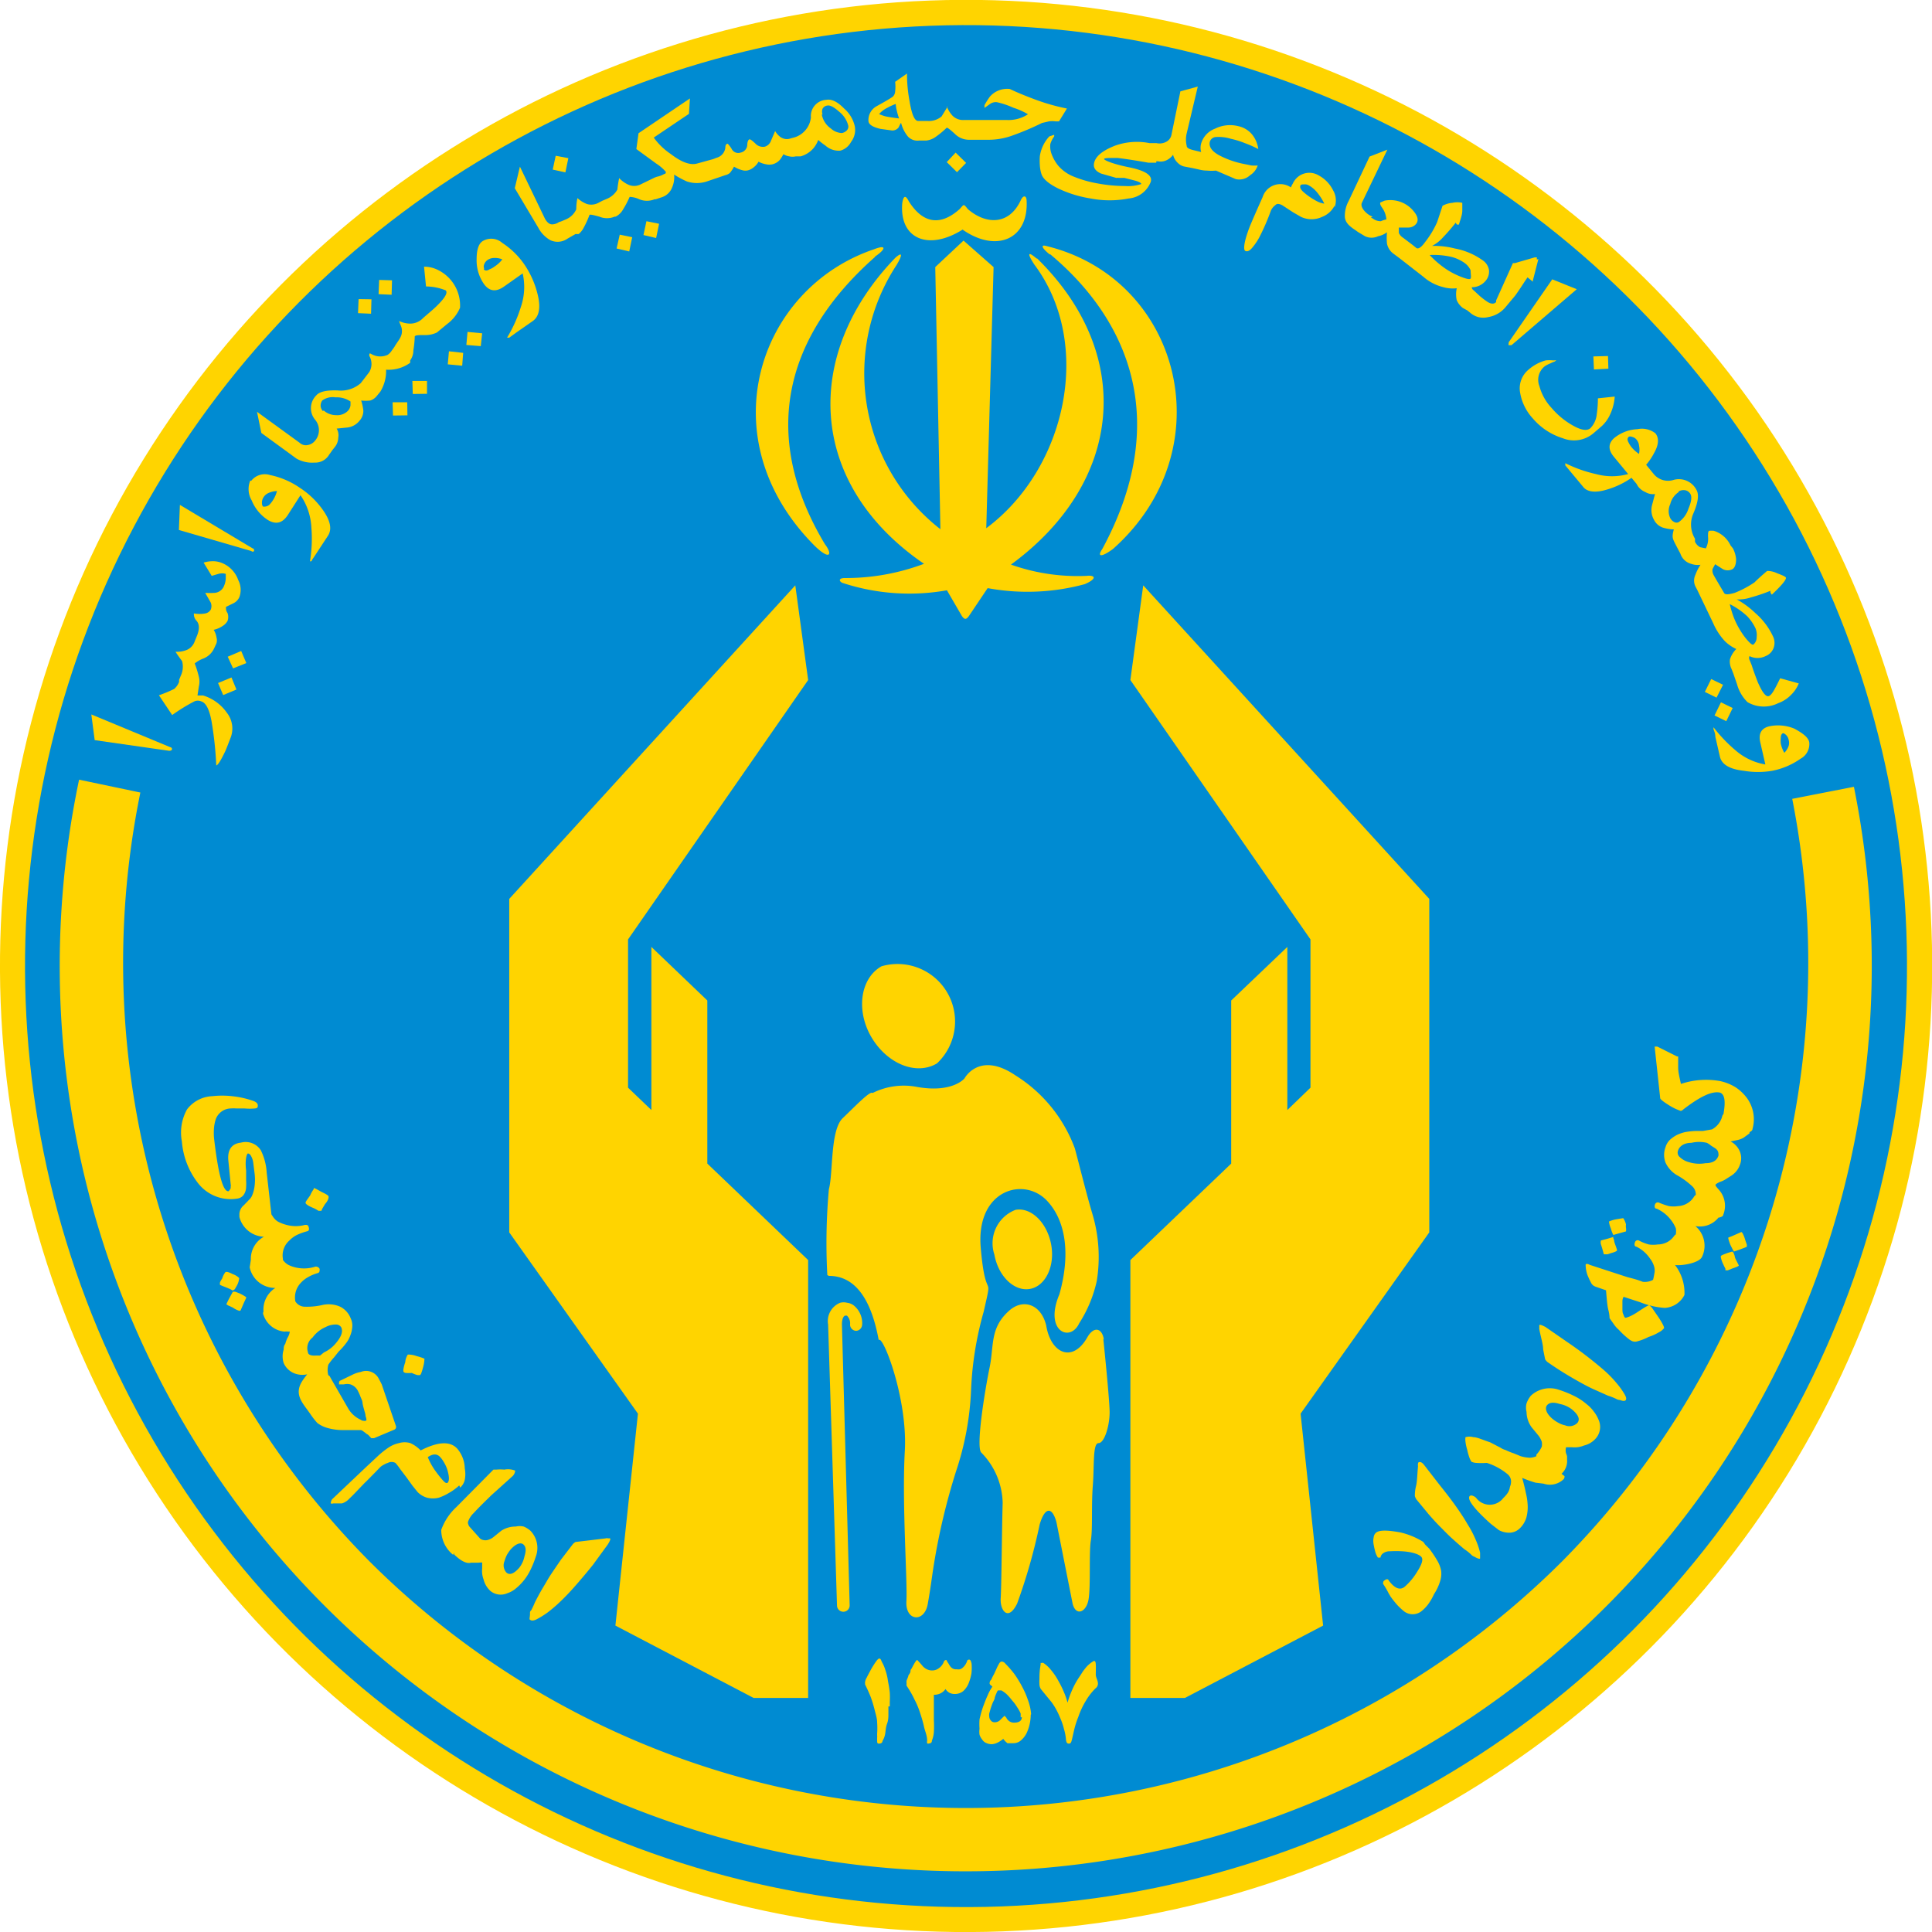 <svg id="Layer_1" data-name="Layer 1" xmlns="http://www.w3.org/2000/svg" viewBox="0 0 97.73 97.73"><defs><style>.cls-1,.cls-3{fill:#ffd400;}.cls-2{fill:#008bd2;}.cls-3{fill-rule:evenodd;}</style></defs><circle class="cls-1" cx="70.87" cy="70.87" r="48.87" transform="translate(-48.85 26.59) rotate(-32.16)"/><circle class="cls-2" cx="70.87" cy="70.87" r="47.6" transform="translate(-48.85 26.58) rotate(-32.15)"/><polygon class="cls-3" points="40.23 29.61 40.88 34.4 31.77 47.52 31.77 55.02 32.95 56.15 32.95 47.9 35.78 50.61 35.78 58.86 40.88 63.74 40.88 85.89 38.12 85.89 31.13 82.23 32.27 71.51 25.76 62.34 25.76 45.47 40.23 29.61"/><polygon class="cls-3" points="57.83 29.61 57.18 34.4 66.29 47.52 66.29 55.02 65.12 56.15 65.12 47.9 62.28 50.61 62.28 58.86 57.18 63.74 57.18 85.89 59.94 85.89 66.93 82.23 65.79 71.51 72.3 62.34 72.3 45.47 57.83 29.61"/><path class="cls-3" d="M66.26,35c-4.78,4.23-5.7,9.25-2.53,14.53.4.52.26.84-.52.08-5.39-5.4-2.9-13,3-15,.66-.26.6,0,.05.37Zm4.44-1.39c-1.74,1.1-3.21.47-3.06-1.33.06-.39.17-.42.33-.1.63,1,1.49,1.36,2.57.4.24-.26.19-.28.42,0,.92.79,2.09.82,2.68-.46.12-.25.27-.24.29,0,.12,2-1.54,2.68-3.23,1.5Zm3.74,1.47c-.43-.37-.51-.3-.12.3,3,4,1.63,10.32-2.43,13.34l.37-13.21-1.52-1.34-1.43,1.34.26,13.26a10,10,0,0,1-2.22-13.36c.33-.55.29-.68-.06-.37-4.69,4.86-4.48,11.42,1.45,15.48a11.23,11.23,0,0,1-4,.72c-.32,0-.31.15-.14.24a10.84,10.84,0,0,0,5.3.38l.75,1.29c.14.21.23.2.37,0l.94-1.4a11.06,11.06,0,0,0,4.91-.2c.65-.28.53-.47.09-.42a10.05,10.05,0,0,1-3.82-.57c5.67-4.15,6.3-10.61,1.32-15.49Zm.67-.2c-.47-.38-.45-.52-.16-.43,6.81,1.67,9,10.3,3.35,15.32-.57.42-.83.42-.54,0C81.24,43.33,79.14,38.21,75.11,34.85Z" transform="translate(-22 -22)"/><path class="cls-3" d="M115.78,61.8a45.81,45.81,0,0,1-44.92,54.86A45.8,45.8,0,0,1,26,61.44l3.1.65A43,43,0,0,0,40.71,101,42.7,42.7,0,0,0,101,101a43,43,0,0,0,11.66-38.59Z" transform="translate(-22 -22)"/><path class="cls-3" d="M65.61,89a.32.32,0,0,1-.31.32A.32.32,0,0,1,65,89a.54.54,0,0,0-.16-.45l-.07,0h0c-.11,0-.19.2-.18.49h0l.39,14.17a.32.32,0,0,1-.31.32.32.32,0,0,1-.33-.31L63.89,89h0a1,1,0,0,1,.61-1.1.7.7,0,0,1,.35,0,.68.68,0,0,1,.33.13,1.15,1.15,0,0,1,.43,1Zm.45-14.57c.78,1.36,2.27,2,3.34,1.36a2.91,2.91,0,0,0-2.81-4.91c-1.06.6-1.3,2.2-.53,3.55ZM63.93,86.54c1.36,0,2.15,1.23,2.52,3.25.2-.3,1.47,2.95,1.32,5.61s.14,6.59.08,7.6.91,1.1,1.08.14.2-1.33.32-2.06a33.17,33.17,0,0,1,1.11-4.65,14.8,14.8,0,0,0,.76-4.08,17,17,0,0,1,.64-4c.49-2.16.1-.29-.15-3.24s2.23-3.63,3.39-2.33c.91,1,1.16,2.66.59,4.69-.79,1.86.54,2.46,1,1.47a6.59,6.59,0,0,0,.89-2.14,7.59,7.59,0,0,0-.22-3.39c-.3-1-.67-2.51-.89-3.32a7.35,7.35,0,0,0-3-3.69c-1.84-1.25-2.58.15-2.58.15s-.59.74-2.36.44a3.52,3.52,0,0,0-2.29.3c-.12-.13-.87.66-1.51,1.27s-.48,2.78-.7,3.59a30.21,30.21,0,0,0-.08,4.35Zm13.88,3.18s.32,3.07.32,3.73S77.87,95,77.57,95s-.21,1.12-.29,2.15,0,2.19-.1,2.78,0,2.37-.12,3-.63.84-.8.2L75.44,99c-.22-.81-.59-.77-.85.12a29,29,0,0,1-1.14,4c-.46.93-.87.33-.83-.27s.06-3.54.1-4.83a3.75,3.75,0,0,0-1.09-2.55c-.27-.32.2-3.19.43-4.3s0-2,1-2.88c.68-.6,1.59-.34,1.86.75.23,1.42,1.32,1.92,2.07.63.32-.59.76-.52.85.1ZM72.3,85.46a1.81,1.81,0,0,1,1.07-2.26c.79-.14,1.59.64,1.8,1.74s-.28,2.12-1.07,2.26S72.5,86.57,72.3,85.46Z" transform="translate(-22 -22)"/><path class="cls-3" d="M52,101.15c-.32.4-.62.75-.89,1.06s-.52.57-.75.79a7.32,7.32,0,0,1-.65.56,4.44,4.44,0,0,1-.6.37q-.21.09-.3,0c-.05,0,0-.14,0-.29s0-.1.07-.2a3.93,3.93,0,0,0,.18-.39c.13-.25.26-.5.4-.73s.27-.47.43-.71.32-.47.49-.72l.59-.77a.44.44,0,0,1,.15-.12l.51-.06,1-.12a.23.23,0,0,1,.14,0,.15.15,0,0,1,.08,0c.06,0,0,.14-.1.3Z" transform="translate(-22 -22)"/><path class="cls-3" d="M44.92,100.65l0,0a1.62,1.62,0,0,1-.6-1.26,2.9,2.9,0,0,1,.76-1.15l1.88-1.9s.06,0,.15,0a2.13,2.13,0,0,1,.4,0,1,1,0,0,1,.55.05s0,.13-.11.26l-1.11,1-.08.08c-.35.34-.61.6-.79.8a1.1,1.1,0,0,0-.28.41.2.2,0,0,0,0,.17.32.32,0,0,0,.08.14l.51.57,0,0a.33.33,0,0,0,.16.08.45.45,0,0,0,.23,0,.82.82,0,0,0,.27-.13l.42-.34a1.32,1.32,0,0,1,.73-.21.89.89,0,0,1,.4,0,1.2,1.2,0,0,1,.35.22,1.25,1.25,0,0,1,.26,1.31,4.58,4.58,0,0,1-.29.71,2.73,2.73,0,0,1-.75.92,1.25,1.25,0,0,1-.39.21.82.82,0,0,1-.86-.11,1.17,1.17,0,0,1-.35-.59,1.22,1.22,0,0,1-.07-.55c0-.16,0-.26,0-.29s-.12,0-.28,0l-.14,0-.15,0c-.21.06-.5-.08-.84-.41a.12.12,0,0,1,0-.11Zm3.35.65a1.38,1.38,0,0,0,.26-.57c.09-.29.08-.48-.05-.6s-.37-.06-.65.25a2.4,2.4,0,0,0-.18.26,1.75,1.75,0,0,0-.13.33.54.54,0,0,0,.1.58C47.78,101.69,48,101.61,48.27,101.3Z" transform="translate(-22 -22)"/><path class="cls-3" d="M45.23,97.14a2.66,2.66,0,0,1-.52.38,2.59,2.59,0,0,1-.51.24,1.21,1.21,0,0,1-.6,0,1.09,1.09,0,0,1-.48-.29l-.25-.31-.31-.43-.32-.42A2.52,2.52,0,0,0,42,96a.41.41,0,0,0-.38,0,.93.93,0,0,0-.2.09.81.81,0,0,0-.18.12l-.33.34c-.15.15-.3.31-.47.47l-.46.48c-.14.15-.26.26-.33.33a.84.84,0,0,1-.35.22s0,0-.1,0l-.34,0a.2.2,0,0,1-.13,0s0-.11.07-.21l1.73-1.64.61-.57a4.41,4.41,0,0,1,.55-.43,1.54,1.54,0,0,1,.49-.2,1,1,0,0,1,.58,0,1.73,1.73,0,0,1,.52.37c.88-.45,1.49-.48,1.85-.09a1.59,1.59,0,0,1,.38,1,1.5,1.5,0,0,1,0,.58.77.77,0,0,1-.23.39Zm-.6-.12c.11-.1.1-.32,0-.67a1.79,1.79,0,0,0-.18-.39,1.35,1.35,0,0,0-.18-.25q-.24-.27-.63,0a3.3,3.3,0,0,0,.33.62c.12.17.24.33.36.47S44.57,97.07,44.63,97Z" transform="translate(-22 -22)"/><path class="cls-3" d="M43.25,91.56s-.06,0-.13,0a1.6,1.6,0,0,1-.29-.11,1.55,1.55,0,0,1-.3,0,.17.17,0,0,1-.12-.06.36.36,0,0,1,0-.15,1.88,1.88,0,0,1,.09-.33.8.8,0,0,1,.13-.39,1.2,1.2,0,0,1,.45.08,2.37,2.37,0,0,1,.39.13s0,.2-.07.44a3.23,3.23,0,0,1-.1.32A.36.36,0,0,1,43.25,91.56Z" transform="translate(-22 -22)"/><path class="cls-3" d="M33.76,87.28a.65.65,0,0,0-.16-.09L33.13,87l0,0a.38.38,0,0,1,0-.14,2.19,2.19,0,0,1,.11-.19,1.3,1.3,0,0,1,.1-.23l.07-.1.09,0a1.16,1.16,0,0,1,.27.11.87.87,0,0,1,.33.2A1,1,0,0,1,34,87l-.12.21A.26.26,0,0,1,33.76,87.28Z" transform="translate(-22 -22)"/><path class="cls-3" d="M34.11,88.31a1.24,1.24,0,0,1-.34-.17l-.22-.1s-.09-.05-.1-.07v0c.06-.12.11-.23.16-.32l.17-.31.11,0,.24.09c.21.11.32.17.33.21l-.07.15c-.05.1-.12.27-.22.5Z" transform="translate(-22 -22)"/><path class="cls-3" d="M34.69,85.73a1.27,1.27,0,0,1,.66-1.17,1.33,1.33,0,0,1-1.24-1v0l0-.1a.6.6,0,0,1,.22-.49l.28-.29a.61.61,0,0,0,.14-.2,1.74,1.74,0,0,0,.13-.5,2.48,2.48,0,0,0,0-.61l-.07-.56a.93.93,0,0,0-.12-.35c-.05-.08-.1-.11-.15-.11s-.16.3-.09.86c0,.19,0,.37,0,.5a2.63,2.63,0,0,1,0,.33.71.71,0,0,1-.13.41.47.47,0,0,1-.31.18,2.09,2.09,0,0,1-2-.79,3.94,3.94,0,0,1-.81-2.1,2.41,2.41,0,0,1,.26-1.62,1.69,1.69,0,0,1,1.28-.67,4.52,4.52,0,0,1,1,0,4.68,4.68,0,0,1,1.1.25c.12.05.2.12.2.21s0,.14-.13.16a2.94,2.94,0,0,1-.56,0l-.4,0a2.4,2.4,0,0,0-.27,0,.83.83,0,0,0-.76.53,1.93,1.93,0,0,0-.09.41,3,3,0,0,0,0,.59c.21,1.8.45,2.69.73,2.66a.43.43,0,0,0,.11-.16s0-.06,0-.09a.14.14,0,0,0,0-.09l-.12-1.22c-.05-.54.17-.85.64-.9a.91.91,0,0,1,1,.38,2.9,2.9,0,0,1,.3,1.13l.24,2.12.06.09a.83.83,0,0,0,.26.27,1.93,1.93,0,0,0,.44.17,1.77,1.77,0,0,0,.94,0c.1,0,.16,0,.19.13s0,.18-.11.2a3.12,3.12,0,0,0-.49.18,1.39,1.39,0,0,0-.38.28,1,1,0,0,0-.33.92h0l0,.06a.82.82,0,0,0,.27.25,1.68,1.68,0,0,0,.45.15,1.86,1.86,0,0,0,.93-.06q.15,0,.21.12c0,.11,0,.18-.1.21a2.1,2.1,0,0,0-.48.2,1.44,1.44,0,0,0-.38.3,1.07,1.07,0,0,0-.27.93v0a.57.57,0,0,0,.5.27,3.53,3.53,0,0,0,.84-.08,1.45,1.45,0,0,1,.93.08,1.1,1.1,0,0,1,.53.59.84.84,0,0,1,.08.43,1.45,1.45,0,0,1-.11.46,1.3,1.3,0,0,1-.2.36,3.35,3.35,0,0,1-.38.43l-.23.29a3.19,3.19,0,0,0-.29.37,1,1,0,0,0,0,.54.13.13,0,0,1,.07.05l.06.11.88,1.53a1.41,1.41,0,0,0,.63.56.22.22,0,0,0,.14.05.17.17,0,0,0,.1,0q.09,0,0-.24c0-.12-.05-.22-.07-.32a3,3,0,0,1-.08-.32c0-.13-.07-.24-.11-.35s-.08-.19-.12-.27a.65.65,0,0,0-.38-.34.71.71,0,0,0-.34,0q-.21,0-.24,0c0-.11,0-.17.06-.19l.64-.31a1.51,1.51,0,0,1,.4-.13.72.72,0,0,1,.92.36l.08.15.06.12.71,2.08a.17.17,0,0,1,0,.14.16.16,0,0,1-.1.08l-1,.42h-.05l-.09,0-.11-.12a.27.27,0,0,0-.12-.09,1.1,1.1,0,0,0-.14-.11.49.49,0,0,0-.15-.09l-.28,0-.56,0a2.86,2.86,0,0,1-.83-.1,1.51,1.51,0,0,1-.54-.26,4,4,0,0,1-.35-.45c-.39-.57-.88-1-.37-1.73.06-.09.13-.18.21-.28a1.13,1.13,0,0,1-.7-.07,1,1,0,0,1-.49-.5,1.11,1.11,0,0,1,0-.68c0-.09,0-.19.08-.29a1.82,1.82,0,0,1,.11-.3.88.88,0,0,0,.12-.32s0,0-.07,0a.81.81,0,0,0-.2,0,1.24,1.24,0,0,1-1.06-.84.17.17,0,0,1,0-.17,1.29,1.29,0,0,1,.6-1.2,1.31,1.31,0,0,1-1.29-1,.16.16,0,0,1,0-.1Zm3.7,4.68a1.69,1.69,0,0,0,.62-.49c.26-.31.35-.57.25-.78A.31.31,0,0,0,39,89a1.1,1.1,0,0,0-.53.13,1.6,1.6,0,0,0-.66.53.67.67,0,0,0-.23.75c0,.12.18.18.39.16l.22,0Z" transform="translate(-22 -22)"/><path class="cls-3" d="M38.24,83.25s-.07,0-.13,0a1.72,1.72,0,0,0-.25-.14c-.25-.1-.38-.19-.4-.25s.07-.16.23-.39a1.43,1.43,0,0,1,.16-.29s.06-.09,0-.1l.14.06.27.15c.23.11.35.18.36.23s0,.19-.18.39l-.16.27C38.29,83.21,38.26,83.25,38.24,83.25Z" transform="translate(-22 -22)"/><path class="cls-3" d="M101.21,89.84c.43.29.8.56,1.12.81s.6.48.84.69a5.68,5.68,0,0,1,.6.62,4.05,4.05,0,0,1,.41.57c.08.14.1.23.06.29s-.14.06-.29,0a.42.42,0,0,1-.2-.06,3.21,3.21,0,0,0-.41-.16l-.76-.34c-.24-.11-.48-.24-.73-.38s-.49-.28-.75-.44-.53-.34-.82-.54a.58.58,0,0,1-.12-.14l-.1-.5c0-.25-.11-.58-.19-1a.36.36,0,0,1,0-.14.11.11,0,0,1,0-.08c0-.06.14,0,.3.08Z" transform="translate(-22 -22)"/><path class="cls-3" d="M101.14,96.67a.2.2,0,0,1-.06.17,1,1,0,0,1-1,.21L99.67,97a6.39,6.39,0,0,1-.67-.24c.09.32.15.58.19.78a3,3,0,0,1,.08.5,2.05,2.05,0,0,1-.06.73,1.26,1.26,0,0,1-.32.53.77.77,0,0,1-.49.23,1.08,1.08,0,0,1-.58-.13l-.4-.31c-.15-.13-.33-.3-.53-.5-.48-.49-.66-.8-.54-.92a.16.16,0,0,1,.16,0,.39.39,0,0,1,.16.1.86.86,0,0,0,1.38,0,1.43,1.43,0,0,0,.23-.27.77.77,0,0,0,.1-.29.65.65,0,0,0,.05-.35.48.48,0,0,0-.16-.28A3.13,3.13,0,0,0,97.21,96a3.8,3.8,0,0,1-.55,0,.68.68,0,0,1-.23-.06,1.43,1.43,0,0,1-.09-.18,2.85,2.85,0,0,1-.12-.42,2.29,2.29,0,0,1-.09-.42.91.91,0,0,1,0-.22.72.72,0,0,1,.4,0c.2,0,.48.14.85.26l.52.27a.9.9,0,0,0,.26.12,3.37,3.37,0,0,0,.42.17l.34.14a1.84,1.84,0,0,0,.47.08.89.89,0,0,0,.33-.08.2.2,0,0,1,0-.08,1.48,1.48,0,0,0,.27-.4.71.71,0,0,0,0-.25,1.15,1.15,0,0,0-.15-.29l-.37-.45a1.36,1.36,0,0,1-.25-.77.87.87,0,0,1,0-.43,1.29,1.29,0,0,1,.22-.39,1.4,1.4,0,0,1,1.41-.3,5.38,5.38,0,0,1,.77.31,2.94,2.94,0,0,1,.64.42,1.8,1.8,0,0,1,.36.37,1.69,1.69,0,0,1,.24.41.88.88,0,0,1-.11.92,1.13,1.13,0,0,1-.62.39,1.24,1.24,0,0,1-.59.09c-.18,0-.29,0-.32,0a.57.57,0,0,0,0,.31.88.88,0,0,1,.05.15s0,.1,0,.16a.87.87,0,0,1-.28.72Zm.37-3.38a1.44,1.44,0,0,0-.61-.27c-.31-.1-.52-.08-.64.06s-.06.41.27.69a1.73,1.73,0,0,0,.28.19,1.18,1.18,0,0,0,.36.14.57.57,0,0,0,.62-.12C101.94,93.8,101.85,93.57,101.51,93.29Z" transform="translate(-22 -22)"/><path class="cls-3" d="M94.81,97.1c.32.4.6.76.84,1.1s.43.63.59.91a5.12,5.12,0,0,1,.4.76,3.8,3.8,0,0,1,.23.67c0,.15,0,.24,0,.29s-.15,0-.28-.08a.4.4,0,0,1-.17-.11,2.23,2.23,0,0,0-.34-.27c-.22-.18-.43-.37-.63-.55s-.39-.38-.59-.58-.39-.41-.59-.64l-.62-.75a.67.67,0,0,1-.08-.17c0-.09,0-.27.06-.51s.06-.58.1-1a.46.46,0,0,1,0-.14s0-.06.06-.07.14,0,.26.16Z" transform="translate(-22 -22)"/><path class="cls-3" d="M94.3,100.34a5.7,5.7,0,0,1,.42.63,1.56,1.56,0,0,1,.18.49,1.23,1.23,0,0,1-.05.52,2.58,2.58,0,0,1-.31.66,2.85,2.85,0,0,1-.31.53,1.91,1.91,0,0,1-.31.32.72.72,0,0,1-.92,0,3.46,3.46,0,0,1-.3-.28,5,5,0,0,1-.36-.45l-.1-.17a3.94,3.94,0,0,0-.27-.46.15.15,0,0,1,0-.09.11.11,0,0,1,.06-.09c.1-.08.18-.09.22,0,.29.39.56.51.8.32a3.16,3.16,0,0,0,.61-.72c.26-.4.34-.65.25-.78s-.45-.27-1-.3a5.76,5.76,0,0,0-.59,0,.58.58,0,0,0-.35.1.32.32,0,0,0-.14.22s-.08,0-.13,0a1.17,1.17,0,0,1-.12-.25,3.91,3.91,0,0,1-.09-.39.91.91,0,0,1,0-.4.34.34,0,0,1,.13-.23c.18-.13.59-.12,1.23,0A3.79,3.79,0,0,1,94,100l.09.13Z" transform="translate(-22 -22)"/><path class="cls-3" d="M108.93,83.59a1.2,1.2,0,0,1-1.17.43,1.3,1.3,0,0,1,.34,1.55c-.14.33-1.06.47-1.37.42a2.31,2.31,0,0,1,.48,1.44l0,0a.43.43,0,0,0,0,.07,1.19,1.19,0,0,1-1,.66,4.08,4.08,0,0,1-1.25-.29l-.83-.27a.44.44,0,0,0-.06.21c0,.09,0,.21,0,.36s0,.25.06.34a.26.26,0,0,0,.08.15c.06,0,.28-.06.64-.3s.55-.35.58-.33a.66.66,0,0,1,.18.19l.29.42c.21.32.3.51.27.55a.69.69,0,0,1-.25.2,2.45,2.45,0,0,1-.53.24,2.58,2.58,0,0,1-.53.21.41.41,0,0,1-.3,0l-.11-.06a3.93,3.93,0,0,1-.56-.51,1.39,1.39,0,0,1-.23-.25l-.24-.34s0-.18-.06-.41-.08-.55-.12-1l-.46-.16a.63.63,0,0,1-.18-.08.41.41,0,0,1-.13-.17c-.05-.09-.1-.2-.16-.34a1.58,1.58,0,0,1-.1-.54c0-.06.1-.06.2,0l1.9.62.34.09a4.72,4.72,0,0,1,.45.15.86.86,0,0,0,.52-.1,2.84,2.84,0,0,0,.06-.29.74.74,0,0,0,0-.36,1.18,1.18,0,0,0-.21-.42,1.74,1.74,0,0,0-.7-.61c-.09,0-.11-.12-.06-.23a.14.14,0,0,1,.21-.07,2.39,2.39,0,0,0,.48.19,1.51,1.51,0,0,0,.46,0,1,1,0,0,0,.84-.45l.07-.06a.85.85,0,0,0,0-.31,1.8,1.8,0,0,0-.24-.41,1.83,1.83,0,0,0-.73-.58c-.1,0-.12-.11-.08-.22a.15.15,0,0,1,.21-.08,3.58,3.58,0,0,0,.49.17,1.5,1.5,0,0,0,.47,0,1,1,0,0,0,.81-.49.19.19,0,0,1,.08-.07.56.56,0,0,0-.21-.47,3.85,3.85,0,0,0-.68-.5,1.44,1.44,0,0,1-.64-.67,1.1,1.1,0,0,1,0-.78.85.85,0,0,1,.22-.37,1.68,1.68,0,0,1,.38-.26,2.09,2.09,0,0,1,.38-.13,3.69,3.69,0,0,1,.55-.06l.36,0,.46-.08a1.05,1.05,0,0,0,.52-.67.21.21,0,0,1,.06-.1c.12-.67.06-1-.17-1.09-.41-.09-1,.19-1.86.85-.06.06-.11.08-.15.07l-.2-.08a2.94,2.94,0,0,1-.34-.18c-.32-.2-.49-.33-.48-.39l-.28-2.6a0,0,0,0,1,0,0,.08.08,0,0,1,0,0l0,0c.07,0,.11,0,.13,0l1,.5.06,0s0,0,0,.07,0,.28,0,.5.07.5.14.82a4,4,0,0,1,2-.14,2.5,2.5,0,0,1,.78.32,2.29,2.29,0,0,1,.57.55,1.82,1.82,0,0,1,.27,1.55c0,.07-.07.12-.15.16l0,.06-.3.22a1,1,0,0,1-.32.12l-.34.07a1,1,0,0,1,.47.51.89.89,0,0,1,0,.68,1.07,1.07,0,0,1-.4.52l-.25.16a1.51,1.51,0,0,1-.28.15,1,1,0,0,0-.29.15.09.09,0,0,0,0,.08s.06.08.12.15a1.22,1.22,0,0,1,.26,1.31c0,.07-.09.11-.21.14Zm-.59-3.78a1.69,1.69,0,0,0-.78,0c-.39,0-.61.18-.68.4a.29.29,0,0,0,.09.32,1.08,1.08,0,0,0,.47.26,1.78,1.78,0,0,0,.83.05q.54,0,.66-.39c0-.13,0-.26-.19-.38l-.19-.12A1,1,0,0,0,108.34,79.81Z" transform="translate(-22 -22)"/><path class="cls-3" d="M109.69,85.37l.06.16c0,.11.11.27.21.49l0,0a.37.37,0,0,1-.12.07l-.22.08-.22.09-.12,0,0-.08s-.07-.14-.13-.27-.12-.33-.1-.37.13-.08.34-.16l.23-.07A.2.2,0,0,1,109.69,85.37Z" transform="translate(-22 -22)"/><path class="cls-3" d="M110.14,84.37a1.46,1.46,0,0,1,.14.35l.08.23a.41.41,0,0,1,0,.12l0,0-.33.13-.32.11s0,0-.06-.1l-.12-.24c-.08-.22-.12-.34-.1-.37l.16-.06.5-.22Z" transform="translate(-22 -22)"/><path class="cls-3" d="M103.59,84.54a1.29,1.29,0,0,0,.06.2c0,.11.09.28.15.5h0c0,.05-.13.1-.31.15l-.18.06-.18,0h0l0,0q-.09-.34-.15-.51a.42.42,0,0,1,0-.19l.34-.09.26-.08Z" transform="translate(-22 -22)"/><path class="cls-3" d="M104.11,83.62a.88.88,0,0,1,.14.32.55.55,0,0,0,0,.17.57.57,0,0,1,0,.18v0l0,0-.64.18,0,0s-.07-.12-.13-.34a1.17,1.17,0,0,1-.09-.34,1.63,1.63,0,0,1,.35-.11Z" transform="translate(-22 -22)"/><path class="cls-3" d="M66.94,108.32c0,.11,0,.23,0,.38s0,.31-.07.5-.07.39-.1.54a1.07,1.07,0,0,1-.13.33c0,.09-.09.13-.16.13s-.11,0-.11-.13v-.17a.41.41,0,0,0,0-.11v-.09a4,4,0,0,0,0-.57c0-.21-.08-.44-.14-.69a6.17,6.17,0,0,0-.19-.61c-.08-.2-.17-.4-.28-.62,0,0,0,0,0-.06a.17.17,0,0,1,0-.07.63.63,0,0,1,.09-.23c.05-.11.13-.25.22-.42.21-.36.34-.53.4-.53s.07,0,.14.17a1.81,1.81,0,0,1,.17.39,2.84,2.84,0,0,1,.14.59q.06.3.09.57a4.3,4.3,0,0,1,0,.46v.24Zm4.2-2.23a2.43,2.43,0,0,1,0,.56,2.32,2.32,0,0,1-.12.44,1.1,1.1,0,0,1-.29.45.66.66,0,0,1-.43.15.57.57,0,0,1-.27-.06.52.52,0,0,1-.2-.19.68.68,0,0,1-.26.22.72.72,0,0,1-.33.07c0,.17,0,.36,0,.57s0,.45,0,.71a5.53,5.53,0,0,1,0,.61,1.43,1.43,0,0,1-.1.43c0,.1-.06.14-.14.14a.12.12,0,0,1-.1,0,.39.39,0,0,1,0-.15c0-.24-.11-.47-.16-.7s-.12-.46-.19-.67a4.09,4.09,0,0,0-.29-.7,4.75,4.75,0,0,0-.33-.59l-.07-.11a.36.36,0,0,1,0-.11.56.56,0,0,1,0-.15l.08-.2c0-.07.07-.13.1-.2s0-.14.07-.2c.15-.29.24-.44.29-.44l.13.14.12.14a.57.57,0,0,0,.11.11.62.62,0,0,0,.38.14.56.56,0,0,0,.36-.12.69.69,0,0,0,.24-.31.13.13,0,0,1,.13-.1l0,0a.54.54,0,0,1,.06.11.8.8,0,0,1,.09.14,1,1,0,0,0,.08.11.35.35,0,0,0,.3.11.41.41,0,0,0,.16,0,.38.38,0,0,0,.15-.09.75.75,0,0,0,.12-.14,1.09,1.09,0,0,0,.08-.15c0-.07.06-.11.11-.11s.11.06.11.18Zm3,2.65a2.26,2.26,0,0,1-.2.91,1.18,1.18,0,0,1-.31.4.58.58,0,0,1-.38.13l-.15,0-.14,0-.09-.08a.94.94,0,0,1-.12-.14l0,0a1.45,1.45,0,0,1-.31.2.78.78,0,0,1-.26.07.68.68,0,0,1-.29-.06.44.44,0,0,1-.21-.18.7.7,0,0,1-.13-.24,1,1,0,0,1,0-.3,3.13,3.13,0,0,1,0-.48,5.88,5.88,0,0,1,.18-.64c.08-.21.15-.4.23-.57a2.28,2.28,0,0,1,.24-.44l-.06-.06,0,0a.16.16,0,0,1-.08-.09c0-.06,0-.13.08-.2a2.41,2.41,0,0,1,.14-.28l.12-.26a2.1,2.1,0,0,1,.13-.26q.06-.12.15-.12a.26.26,0,0,1,.18.11,5,5,0,0,1,.46.53,5.52,5.52,0,0,1,.4.66A4.21,4.21,0,0,1,74,108a2.68,2.68,0,0,1,.16.71Zm-.51.13s0-.09,0-.19a1.63,1.63,0,0,0-.17-.31,2.11,2.11,0,0,0-.26-.35,3,3,0,0,0-.28-.32,1.68,1.68,0,0,0-.26-.19c-.08,0-.14,0-.18,0a.46.46,0,0,0-.07.13,1.85,1.85,0,0,0-.09.23c0,.09-.07.18-.11.28s-.07.19-.1.28l-.07.25a.64.64,0,0,0,0,.15.32.32,0,0,0,.08.2.23.23,0,0,0,.18.09.38.38,0,0,0,.29-.11l.11-.11a1.14,1.14,0,0,0,.11-.11s0,0,.09.09a.44.44,0,0,0,.06.1l.06.06a.41.41,0,0,0,.27.1c.27,0,.4-.1.4-.28Zm3.91-1.7a.3.3,0,0,1-.13.24,3.09,3.09,0,0,0-.48.62,4.05,4.05,0,0,0-.38.81,4.72,4.72,0,0,0-.18.53c-.05.19-.09.39-.14.6s-.08.23-.17.23-.13-.08-.14-.23a2.55,2.55,0,0,0-.1-.51,3.34,3.34,0,0,0-.2-.58,4.09,4.09,0,0,0-.2-.42,3.17,3.17,0,0,0-.23-.36l-.54-.66a.49.49,0,0,1-.07-.24,2.18,2.18,0,0,1,0-.26c0-.17,0-.41.06-.74,0,0,0-.07,0-.08h.06a.1.1,0,0,1,.08,0,1.73,1.73,0,0,1,.38.35,3.21,3.21,0,0,1,.38.56,5,5,0,0,1,.28.57,3.32,3.32,0,0,1,.18.53,5.54,5.54,0,0,1,.25-.68,4.09,4.09,0,0,1,.38-.67l.16-.25.15-.19a1.56,1.56,0,0,1,.39-.32c.05,0,.09,0,.1.17s0,.37,0,.52S77.54,107,77.54,107.17Z" transform="translate(-22 -22)"/><path class="cls-3" d="M104.39,44.1c-.08.07-.08.16,0,.3a1.13,1.13,0,0,0,.14.22,1.66,1.66,0,0,0,.38.34,1,1,0,0,0,0-.42.52.52,0,0,0-.11-.28.4.4,0,0,0-.24-.16.24.24,0,0,0-.19,0Zm2.53,2.79a1,1,0,0,0-.43.61.83.83,0,0,0,0,.71.45.45,0,0,0,.21.2.23.23,0,0,0,.22,0,1.31,1.31,0,0,0,.49-.68c.15-.35.18-.59.1-.74a.38.38,0,0,0-.26-.19.51.51,0,0,0-.34.06Zm2.74,2.85a1.47,1.47,0,0,1,.16.54q0,.39-.18.51a.53.53,0,0,1-.49,0l-.39-.25-.13.24a.47.47,0,0,0,.06.32l.09.16.43.73c.05.1.22.09.54,0a5.26,5.26,0,0,0,1-.53c.21-.21.43-.4.64-.58a1.17,1.17,0,0,1,.51.12c.27.1.42.17.44.22s-.06.18-.2.34-.32.34-.51.52l0,0s-.06-.07-.06-.09a.11.11,0,0,1,0-.11,8.89,8.89,0,0,1-1,.34,1.93,1.93,0,0,1-.72.1,4.29,4.29,0,0,1,.94.69,3.54,3.54,0,0,1,.91,1.21.75.75,0,0,1,0,.6.71.71,0,0,1-.39.37.92.92,0,0,1-.81,0h0a.21.21,0,0,0,0,.19l.11.27h0c.12.38.23.65.3.84.23.53.42.78.57.72s.29-.33.57-.9l.94.26a1.65,1.65,0,0,1-.38.57,1.71,1.71,0,0,1-.66.43,1.64,1.64,0,0,1-1.55-.05,2,2,0,0,1-.53-.9l-.19-.55h0l-.09-.23a.84.84,0,0,1-.08-.49,1.29,1.29,0,0,1,.32-.52,2,2,0,0,1-.58-.4,3.18,3.18,0,0,1-.59-.91l-.81-1.69-.09-.17a.68.68,0,0,1,0-.58,2.45,2.45,0,0,1,.26-.51,1,1,0,0,1-.48-.05A.79.79,0,0,1,107,50l-.07-.13-.12-.23c-.21-.41-.25-.44-.14-.86a2.19,2.19,0,0,1-.55-.09.78.78,0,0,1-.45-.39,1,1,0,0,1-.09-.79c.05-.18.09-.35.14-.52a.74.74,0,0,1-.49-.1.87.87,0,0,1-.38-.3l-.07-.12-.25-.3a4.27,4.27,0,0,1-1.26.6c-.57.17-1,.12-1.2-.16l-.65-.78-.24-.29s0-.09,0-.11a6.76,6.76,0,0,0,1.55.55,3.07,3.07,0,0,0,1.63,0l-.72-.87c-.3-.36-.29-.67,0-.94a2,2,0,0,1,1.19-.46,1.11,1.11,0,0,1,.91.21c.19.24.17.58-.07,1a3,3,0,0,1-.4.59l.36.44h0a.94.94,0,0,0,1.05.32,1,1,0,0,1,1.14.52c.13.23.08.62-.16,1.18a1.39,1.39,0,0,0,.08,1.28v.07h0v0h0v0l0,.08a.6.6,0,0,0,.26.28l.29.06a1.07,1.07,0,0,0,.11-.6c0-.16,0-.26.06-.29a1.43,1.43,0,0,1,.23,0,1.39,1.39,0,0,1,.85.74Zm-.16,2.82a5.14,5.14,0,0,0,.21.69,4.18,4.18,0,0,0,.57,1c.21.26.34.38.41.36a.47.47,0,0,0,.17-.38.88.88,0,0,0-.06-.45,2.39,2.39,0,0,0-.42-.61A3.79,3.79,0,0,0,109.5,52.56Z" transform="translate(-22 -22)"/><polygon class="cls-3" points="81.34 18.01 81.36 18.65 80.63 18.69 80.6 18.03 81.34 18.01"/><path class="cls-3" d="M103.68,42.06a2.49,2.49,0,0,1-.23.9,1.82,1.82,0,0,1-.42.59l-.43.37a1.52,1.52,0,0,1-1.54.25,3.26,3.26,0,0,1-1.52-1,2.54,2.54,0,0,1-.64-1.28,1.22,1.22,0,0,1,.42-1.19,2.19,2.19,0,0,1,.87-.47,1.83,1.83,0,0,1,.37,0h.07a.19.19,0,0,1,.09,0s0,0,0,0l-.08.06a1.16,1.16,0,0,0-.21.09,1.34,1.34,0,0,0-.29.15.87.87,0,0,0-.27,1,2.61,2.61,0,0,0,.62,1.11,3.94,3.94,0,0,0,1.12.91c.4.22.68.25.84.11a1.17,1.17,0,0,0,.32-.69,5.55,5.55,0,0,0,.06-.82Z" transform="translate(-22 -22)"/><path class="cls-3" d="M101.76,36.63l-3.3,2.83c-.06,0-.11,0-.14,0s0-.08,0-.15l2.2-3.18Z" transform="translate(-22 -22)"/><path class="cls-3" d="M99.82,35.1l-.28,1.09s0,0,0,.06l0,0-.27-.22-.15.22c-.25.39-.42.63-.48.71l-.46.55a1.45,1.45,0,0,1-.9.53,1,1,0,0,1-.91-.22l-.15-.12h0L96,37.58a1,1,0,0,1-.31-.39,1.38,1.38,0,0,1,0-.61,1.72,1.72,0,0,1-.7-.06A2.37,2.37,0,0,1,94,36l-1.13-.88-.09-.07-.31-.23a.83.83,0,0,1-.31-.5,3.1,3.1,0,0,1,0-.57,1.12,1.12,0,0,1-.45.2.77.77,0,0,1-.66,0l-.35-.21h0l-.14-.1c-.29-.19-.5-.37-.53-.65a1.57,1.57,0,0,1,.19-.82l1.06-2.25.9-.35-1.29,2.69c-.11.25.27.58.45.66s0,.06,0,.07l.14.09a.65.65,0,0,0,.37.11,1.24,1.24,0,0,1,.28-.09,1.16,1.16,0,0,0-.2-.57c-.1-.14-.14-.23-.1-.29l.21-.09a1.52,1.52,0,0,1,1.52.6c.16.21.19.39.1.54a.5.5,0,0,1-.44.22h-.46c0,.15,0,.24,0,.27a.56.56,0,0,0,.22.25l.37.28h0l.13.1,0,0,.16.13c.09.07.24,0,.46-.31a4.69,4.69,0,0,0,.6-1l.27-.82a1.25,1.25,0,0,1,.5-.15,1.12,1.12,0,0,1,.5,0s0,.19,0,.4-.1.45-.17.7c0,0,0,0,0,0l-.1,0s-.06-.07-.06-.1A9.5,9.5,0,0,1,95,34a1.92,1.92,0,0,1-.56.44,4.12,4.12,0,0,1,1.15.13,3.51,3.51,0,0,1,1.4.59.74.74,0,0,1,.33.5.71.71,0,0,1-.15.52.9.9,0,0,1-.72.35v0s0,.1.1.16l.29.27a3.86,3.86,0,0,0,.42.32c.19.11.33.1.42,0a.27.27,0,0,0,0-.08l.85-1.89.1,0,1-.29c.07,0,.1,0,.11,0s0,0,0,.11Zm-5.5-.2a4.66,4.66,0,0,0,.53.49,3.91,3.91,0,0,0,1,.59c.32.13.5.17.54.11s0-.23,0-.42a.93.93,0,0,0-.28-.35,2,2,0,0,0-.67-.32A4,4,0,0,0,94.32,34.9Z" transform="translate(-22 -22)"/><path class="cls-3" d="M89.51,32.4a1.18,1.18,0,0,1-.63.57,1.25,1.25,0,0,1-1.07,0l-.4-.23-.55-.36c-.16-.08-.27-.09-.35,0a.69.69,0,0,0-.22.27,11.32,11.32,0,0,1-.58,1.34,3,3,0,0,1-.34.51c-.14.18-.27.25-.38.19s-.06-.5.25-1.28q.2-.48.63-1.44a.94.94,0,0,1,1.43-.49,1.21,1.21,0,0,1,.1-.2.54.54,0,0,1,.06-.11.91.91,0,0,1,1.24-.3,1.71,1.71,0,0,1,.73.75,1,1,0,0,1,.08.87Zm-1.73-1q-.06.14.21.36a3.42,3.42,0,0,0,.61.41,1.12,1.12,0,0,0,.39.13,2.93,2.93,0,0,0-.4-.61,1.44,1.44,0,0,0-.38-.31.39.39,0,0,0-.27-.05A.22.22,0,0,0,87.78,31.37Z" transform="translate(-22 -22)"/><path class="cls-3" d="M85.65,29.54a5.51,5.51,0,0,0-.68-.3,4.32,4.32,0,0,0-.71-.22,2.09,2.09,0,0,0-.73-.09.34.34,0,0,0-.33.24q-.09.38.48.69a4.62,4.62,0,0,0,1.13.41l.49.1a1.78,1.78,0,0,0,.32,0,.9.9,0,0,1-.38.49.8.8,0,0,1-.73.2l-1-.43a2.58,2.58,0,0,1-.45,0,1.71,1.71,0,0,1-.43-.06l-.32-.07h0l-.42-.08a.65.65,0,0,1-.29-.16.82.82,0,0,1-.26-.43.86.86,0,0,1-.32.27.67.67,0,0,1-.44.06l-.09,0v.07l-.14,0-.26,0q-.9-.16-1.56-.24c-.44,0-.66,0-.68.05s.4.25,1.25.42,1.21.42,1.11.74a1.31,1.31,0,0,1-1.12.84,5,5,0,0,1-1.92,0,6,6,0,0,1-1.65-.51c-.48-.24-.76-.48-.84-.73a1.82,1.82,0,0,1-.08-.44,3.23,3.23,0,0,1,0-.46,1.88,1.88,0,0,1,.48-1l.24-.08a.13.13,0,0,1,0,.09,1.19,1.19,0,0,0-.19.38,1.11,1.11,0,0,0,.06.49,2.08,2.08,0,0,0,.34.6,2,2,0,0,0,.8.56,5.83,5.83,0,0,0,1.2.34,7.63,7.63,0,0,0,1.38.13,2.11,2.11,0,0,0,.82-.1c0-.06-.13-.12-.3-.17L78.88,31l-.27,0a.42.42,0,0,0-.14,0l-.77-.22q-.42-.18-.36-.51c.06-.35.42-.65,1.06-.9a3.27,3.27,0,0,1,1.75-.13l.28,0h0l.07,0h0a.72.72,0,0,0,.5-.07.51.51,0,0,0,.26-.36l.45-2.19.88-.24-.56,2.36a1.35,1.35,0,0,0,0,.64c0,.12.18.18.4.23l.33.08a.78.78,0,0,1,0-.43,1.14,1.14,0,0,1,.7-.75,1.7,1.7,0,0,1,1.17-.13,1.25,1.25,0,0,1,.67.38A1.45,1.45,0,0,1,85.65,29.54Z" transform="translate(-22 -22)"/><polygon class="cls-3" points="47.89 8.2 48.34 7.72 48.87 8.24 48.41 8.71 47.89 8.2"/><path class="cls-3" d="M69.89,27.38a1.5,1.5,0,0,0,.3.48.75.75,0,0,0,.57.21H71c.54,0,1.47,0,1.94,0A1.78,1.78,0,0,0,74,27.78a3.51,3.51,0,0,0-.74-.33,4.16,4.16,0,0,0-.83-.28.5.5,0,0,0-.35.09l-.28.2v-.14a3.88,3.88,0,0,1,.28-.44,1.17,1.17,0,0,1,1-.38c.35.17.79.35,1.3.54a10.37,10.37,0,0,0,1.59.45l-.4.65h-.17a1.22,1.22,0,0,0-.34,0l-.35.08a13.52,13.52,0,0,1-1.51.64,3.52,3.52,0,0,1-1.16.21H71a1,1,0,0,1-.7-.3c-.23-.21-.36-.31-.41-.31a4.29,4.29,0,0,1-.54.45,1,1,0,0,1-.5.2l-.36,0a.66.66,0,0,1-.56-.2,1.75,1.75,0,0,1-.35-.7,1.67,1.67,0,0,0-.12.23.39.39,0,0,1-.34.16l-.58-.08c-.39-.09-.6-.22-.61-.4a.8.8,0,0,1,.4-.74c.38-.21.66-.37.82-.48a.38.38,0,0,0,.13-.27,2,2,0,0,0,0-.49l.6-.42c0,.65.08,1.12.13,1.4.11.66.25,1,.44,1l.25,0h.23a1,1,0,0,0,.7-.23l.3-.49Zm-3.42.39a1.93,1.93,0,0,0,.34.12c.26.05.48.08.67.1a3,3,0,0,1-.11-.37,2.08,2.08,0,0,1-.06-.36,2.7,2.7,0,0,0-.4.18A1.33,1.33,0,0,0,66.47,27.77Z" transform="translate(-22 -22)"/><path class="cls-3" d="M63.57,27.79a1.11,1.11,0,0,0,.46.71.88.88,0,0,0,.55.23.45.45,0,0,0,.27-.15.27.27,0,0,0,.06-.22,1.31,1.31,0,0,0-.45-.7c-.27-.24-.47-.35-.61-.32a.31.31,0,0,0-.24.16.4.4,0,0,0,0,.29Zm-14,5.28c.11.19.23.28.36.28a.62.62,0,0,0,.35-.12c.05,0,.27-.1.34-.13h0a1,1,0,0,0,.53-.51q0-.3.06-.57a1.5,1.5,0,0,0,.48.3.77.77,0,0,0,.6-.07l.17-.09h0l.21-.09a1.09,1.09,0,0,0,.56-.48,5.4,5.4,0,0,1,.09-.58,1.5,1.5,0,0,0,.46.33.71.71,0,0,0,.6,0l.7-.34a.94.94,0,0,1,.24-.08,1.29,1.29,0,0,0,.28-.12c.07,0,.09-.07.08-.11a2.27,2.27,0,0,0-.49-.42l-1-.73.11-.8,2.6-1.76-.05.78-1.78,1.2a3.4,3.4,0,0,0,.86.83c.56.43,1,.58,1.34.48l.8-.22.18-.07a.6.6,0,0,0,.44-.5q0-.2.12-.21s.09.08.2.26a.37.37,0,0,0,.45.19.42.42,0,0,0,.34-.37c0-.19.06-.29.11-.3s.14.06.3.21a.52.52,0,0,0,.48.16.48.48,0,0,0,.31-.3l.21-.49a1,1,0,0,0,.28.31A.56.56,0,0,0,62,29l.22-.06a1.19,1.19,0,0,0,.8-1,.82.82,0,0,1,.78-.89c.27-.05.57.1.9.44a1.67,1.67,0,0,1,.54.9,1,1,0,0,1-.19.79.88.88,0,0,1-.54.44,1,1,0,0,1-.76-.26,3.44,3.44,0,0,1-.36-.28,1.42,1.42,0,0,1-.26.44,1.34,1.34,0,0,1-.63.39h0l-.06,0h-.05l-.14,0a.69.69,0,0,1-.32,0,.77.77,0,0,1-.3-.11,2.24,2.24,0,0,1-.16.26.74.74,0,0,1-.39.25.75.75,0,0,1-.33,0,1.32,1.32,0,0,1-.38-.13.92.92,0,0,1-.24.28.74.74,0,0,1-.27.15.54.54,0,0,1-.31,0,1.49,1.49,0,0,1-.42-.18,1.73,1.73,0,0,1-.21.32.55.55,0,0,1-.23.11l-.32.11v0l-.62.21a1.61,1.61,0,0,1-1,0,4.39,4.39,0,0,1-.65-.35,1.31,1.31,0,0,1-.1.65.83.83,0,0,1-.5.49l-.33.11v0l-.06,0a1,1,0,0,1-.77,0,1.26,1.26,0,0,0-.49-.12,4.65,4.65,0,0,1-.33.63.89.89,0,0,1-.38.37h0l-.05,0a1,1,0,0,1-.77,0c-.29-.08-.46-.12-.5-.09a4.74,4.74,0,0,1-.29.64,1,1,0,0,1-.26.33h0l-.09,0-.07,0-.4.23a.87.87,0,0,1-.87.08,1.55,1.55,0,0,1-.61-.63l-1.19-2,.26-1.09Z" transform="translate(-22 -22)"/><polygon class="cls-3" points="28.11 7.88 28.75 8 28.6 8.72 27.96 8.58 28.11 7.88"/><path class="cls-3" d="M46.47,35.62c.06.08.16.09.3,0a.91.91,0,0,0,.25-.14,1.53,1.53,0,0,0,.39-.36,1,1,0,0,0-.43-.07.59.59,0,0,0-.3.09.45.45,0,0,0-.19.24.25.25,0,0,0,0,.2Zm-.06-1.42a.84.84,0,0,1,1,.09,4,4,0,0,1,1.15,1.14,4.6,4.6,0,0,1,.61,1.36c.2.73.12,1.21-.22,1.45l-.86.6-.33.24c-.06,0-.09,0-.11,0a6.92,6.92,0,0,0,.7-1.56,3.1,3.1,0,0,0,.09-1.69l-.95.67c-.4.28-.73.24-1-.12a2.09,2.09,0,0,1-.38-1.27C46.11,34.64,46.21,34.33,46.41,34.2Z" transform="translate(-22 -22)"/><polygon class="cls-3" points="23.59 17.45 23.65 16.79 24.39 16.86 24.32 17.51 23.59 17.45"/><polygon class="cls-3" points="22.65 18.43 22.71 17.77 23.43 17.85 23.38 18.5 22.65 18.43"/><polygon class="cls-3" points="19.18 14.16 19.83 14.18 19.81 14.91 19.15 14.88 19.18 14.16"/><polygon class="cls-3" points="18.14 15.13 18.79 15.14 18.77 15.87 18.11 15.84 18.14 15.13"/><polygon class="cls-3" points="20.88 19.93 20.86 19.27 21.6 19.27 21.6 19.92 20.88 19.93"/><polygon class="cls-3" points="19.88 21.02 19.86 20.35 20.6 20.35 20.61 21.01 19.88 21.02"/><path class="cls-3" d="M38,42c.16-.19.52-.27,1.08-.25a1.52,1.52,0,0,0,1.17-.37l.43-.56a.81.81,0,0,0,0-.82c0-.1,0-.15.09-.1a.9.9,0,0,0,.84.05.75.75,0,0,0,.16-.15l.18-.25c.14-.26.36-.46.38-.74s-.1-.39-.14-.57a1.35,1.35,0,0,0,.56.13.9.9,0,0,0,.66-.29h0c.3-.26.53-.45.67-.59.42-.41.58-.67.47-.8a2.72,2.72,0,0,0-1-.2l-.1-1a1.55,1.55,0,0,1,.67.15,2,2,0,0,1,1.15,1.93,2,2,0,0,1-.65.82l-.52.43h0a1.35,1.35,0,0,1-.62.13c-.3,0-.47,0-.5.07a4.88,4.88,0,0,1-.07.7.86.86,0,0,1-.16.51l0,.07,0,.05a1.85,1.85,0,0,1-1.22.35,2,2,0,0,1-.29,1.11h0l-.18.22a.69.69,0,0,1-.33.23,2,2,0,0,1-.46,0,2.6,2.6,0,0,1,.11.51.75.75,0,0,1-.2.52.92.92,0,0,1-.65.34l-.5.05a.64.64,0,0,1,.08.46.78.78,0,0,1-.14.43l-.15.19h0l-.17.24a.81.81,0,0,1-.74.4A1.61,1.61,0,0,1,37,45.2l-1.78-1.3L35,42.83l2.16,1.57a.46.46,0,0,0,.42.11.6.6,0,0,0,.35-.21h0a.82.82,0,0,0,0-1.08A.91.91,0,0,1,38,42Zm.37.76A.94.94,0,0,0,39,43a.75.75,0,0,0,.62-.24.5.5,0,0,0,.11-.26c0-.09,0-.16,0-.19a1.23,1.23,0,0,0-.76-.21.89.89,0,0,0-.67.16.46.46,0,0,0-.08.3A.44.44,0,0,0,38.34,42.8Z" transform="translate(-22 -22)"/><path class="cls-3" d="M34.71,46.32a.87.87,0,0,1,.95-.29,4.1,4.1,0,0,1,1.5.64,4.27,4.27,0,0,1,1.08,1c.46.6.58,1.08.35,1.43L38,50l-.22.33c0,.06-.07.08-.1.06a7,7,0,0,0,.07-1.72,3.15,3.15,0,0,0-.55-1.62l-.64,1c-.27.41-.59.5-1,.26a2.14,2.14,0,0,1-.83-1,1.12,1.12,0,0,1-.07-1Zm.61,1.31c.08,0,.17,0,.29-.08a1.42,1.42,0,0,0,.18-.22,1.58,1.58,0,0,0,.22-.49,1.09,1.09,0,0,0-.43.1.55.55,0,0,0-.24.2.5.5,0,0,0-.09.29C35.25,47.53,35.27,47.6,35.32,47.63Z" transform="translate(-22 -22)"/><path class="cls-3" d="M31.1,47.54l3.68,2.2c.06,0,.09.09.07.13s-.07.06-.15,0l-3.65-1.06Z" transform="translate(-22 -22)"/><path class="cls-3" d="M32.3,50.46a1.6,1.6,0,0,1,.54-.07,1.25,1.25,0,0,1,.46.12,1.44,1.44,0,0,1,.75.83,1.06,1.06,0,0,1,.06.86.63.63,0,0,1-.29.31l-.39.19c0,.1,0,.2.08.31a.6.6,0,0,1,0,.4.7.7,0,0,1-.24.25,1.32,1.32,0,0,1-.46.2,1,1,0,0,1,.14.38.53.53,0,0,1,0,.3l-.12.26h0a1,1,0,0,1-.54.51,1.61,1.61,0,0,0-.44.25,5.22,5.22,0,0,1,.21.68,1,1,0,0,1,0,.48l-.07.46.18,0,.1,0a2.27,2.27,0,0,1,1.21.88,1.29,1.29,0,0,1,.2,1.22c-.12.31-.21.55-.28.71-.22.46-.37.71-.46.73a18,18,0,0,0-.24-2.24c-.11-.59-.28-.93-.52-1a.43.43,0,0,0-.35,0,9.19,9.19,0,0,0-1.12.69l-.67-1a6.32,6.32,0,0,0,.77-.32.86.86,0,0,0,.25-.36l0-.1h0l.09-.22a1.06,1.06,0,0,0,.06-.73c-.12-.16-.23-.31-.33-.47a1.35,1.35,0,0,0,.56-.09.72.72,0,0,0,.41-.44l.09-.22h0c.16-.37.16-.64,0-.82a.47.47,0,0,1-.13-.37,1.61,1.61,0,0,0,.58,0,.41.41,0,0,0,.27-.19.47.47,0,0,0,0-.36l-.28-.49a4.14,4.14,0,0,0,.48,0,.56.56,0,0,0,.48-.37,1.06,1.06,0,0,0,.08-.35q0-.21,0-.24a.66.66,0,0,0-.37,0l-.34.1Z" transform="translate(-22 -22)"/><polygon class="cls-3" points="11.79 33.81 11.52 33.22 12.2 32.93 12.46 33.54 11.79 33.81"/><polygon class="cls-3" points="11.29 35.16 11.03 34.55 11.71 34.27 11.96 34.88 11.29 35.16"/><path class="cls-3" d="M112.22,59.09c-.09,0-.14.1-.14.25a1.39,1.39,0,0,0,0,.27,1.59,1.59,0,0,0,.18.47.92.92,0,0,0,.22-.35.55.55,0,0,0,0-.3.47.47,0,0,0-.14-.26c-.08-.07-.13-.09-.18-.08Zm1.3.45a.84.84,0,0,1-.44.84,3.72,3.72,0,0,1-1.43.61,4.26,4.26,0,0,1-1.44,0c-.72-.08-1.12-.32-1.21-.72l-.23-1c0-.2-.08-.32-.09-.38s0-.1,0-.1a7.49,7.49,0,0,0,1.14,1.19,3.07,3.07,0,0,0,1.48.69l-.25-1.09q-.17-.69.45-.84a2.14,2.14,0,0,1,1.27.12C113.23,59.11,113.47,59.31,113.52,59.54Z" transform="translate(-22 -22)"/><rect class="cls-1" x="108.82" y="57.67" width="0.74" height="0.66" transform="translate(-12.82 108.7) rotate(-63.99)"/><polygon class="cls-3" points="86.56 34.35 87.16 34.64 86.83 35.29 86.24 35 86.56 34.35"/><polygon class="cls-3" points="31.35 11.87 31.98 12 31.83 12.72 31.19 12.57 31.35 11.87"/><polygon class="cls-3" points="32.7 11.19 33.34 11.32 33.19 12.04 32.55 11.89 32.7 11.19"/><path class="cls-3" d="M26.62,58.14l4,1.66c.06,0,.09.07.08.11s-.06.07-.14.07l-3.77-.54Z" transform="translate(-22 -22)"/></svg>